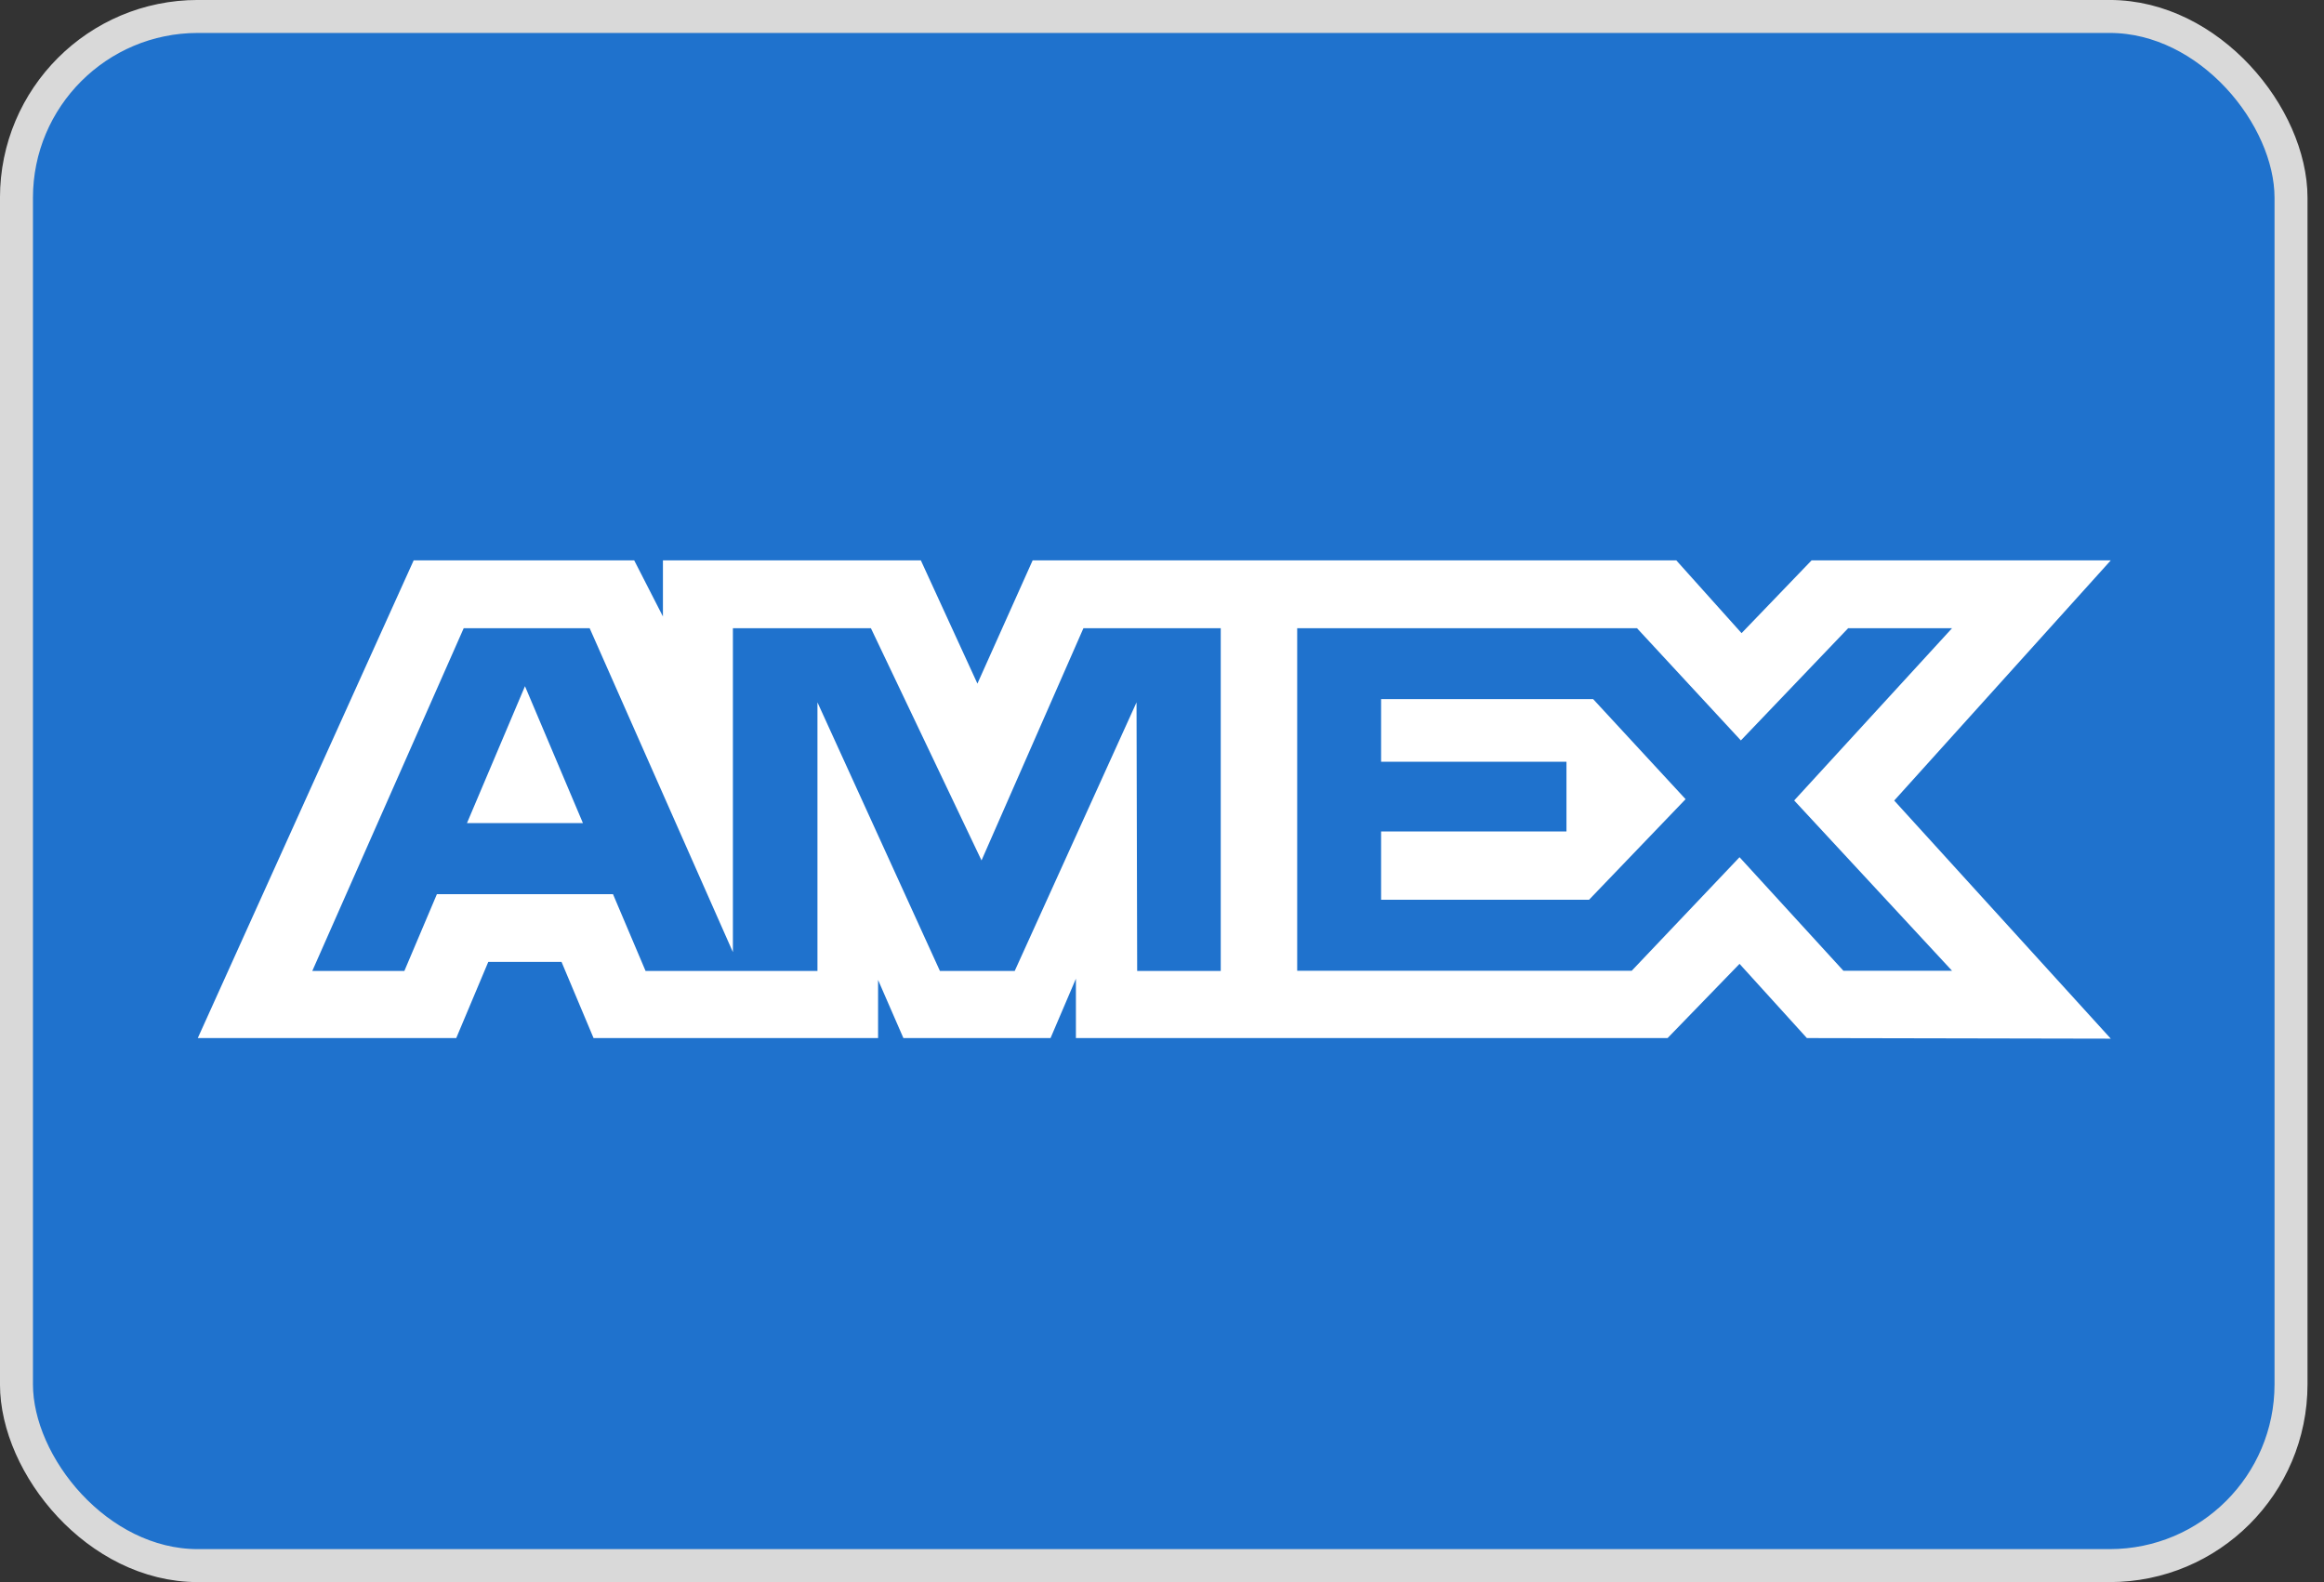 <svg xmlns="http://www.w3.org/2000/svg" fill="none" viewBox="0 0 47 32" height="32" width="47">
<rect x="0" y="0" width="47" height="32" fill="#333333" stroke="none"/>
<rect stroke-width="0.667" stroke="#D9D9D9" fill="#1F72CD" rx="3.667" height="31.333" width="46" y="0.333" x="0.333"></rect>
<path fill="white" d="M8.366 11.334L4 20.996H9.227L9.875 19.455H11.356L12.004 20.996H17.758V19.82L18.27 20.996H21.246L21.759 19.795V20.996H33.725L35.18 19.495L36.542 20.996L42.688 21.008L38.308 16.192L42.688 11.334H36.637L35.221 12.806L33.901 11.334H20.884L19.767 13.827L18.623 11.334H13.407V12.469L12.826 11.334H8.366ZM26.234 12.706H33.106L35.207 14.976L37.377 12.706H39.478L36.285 16.19L39.478 19.635H37.281L35.18 17.338L32.999 19.635H26.234V12.706ZM27.931 15.407V14.141V14.14H32.219L34.089 16.164L32.136 18.199H27.931V16.817H31.68V15.407H27.931ZM9.378 12.706H11.925L14.822 19.258V12.706H17.613L19.85 17.403L21.911 12.706H24.688V19.639H22.998L22.985 14.206L20.521 19.639H19.009L16.532 14.206V19.639H13.056L12.397 18.085H8.836L8.178 19.638H6.316L9.378 12.706ZM9.444 16.648L10.617 13.879L11.789 16.648H9.444Z" clip-rule="evenodd" fill-rule="evenodd"></path>
</svg>
